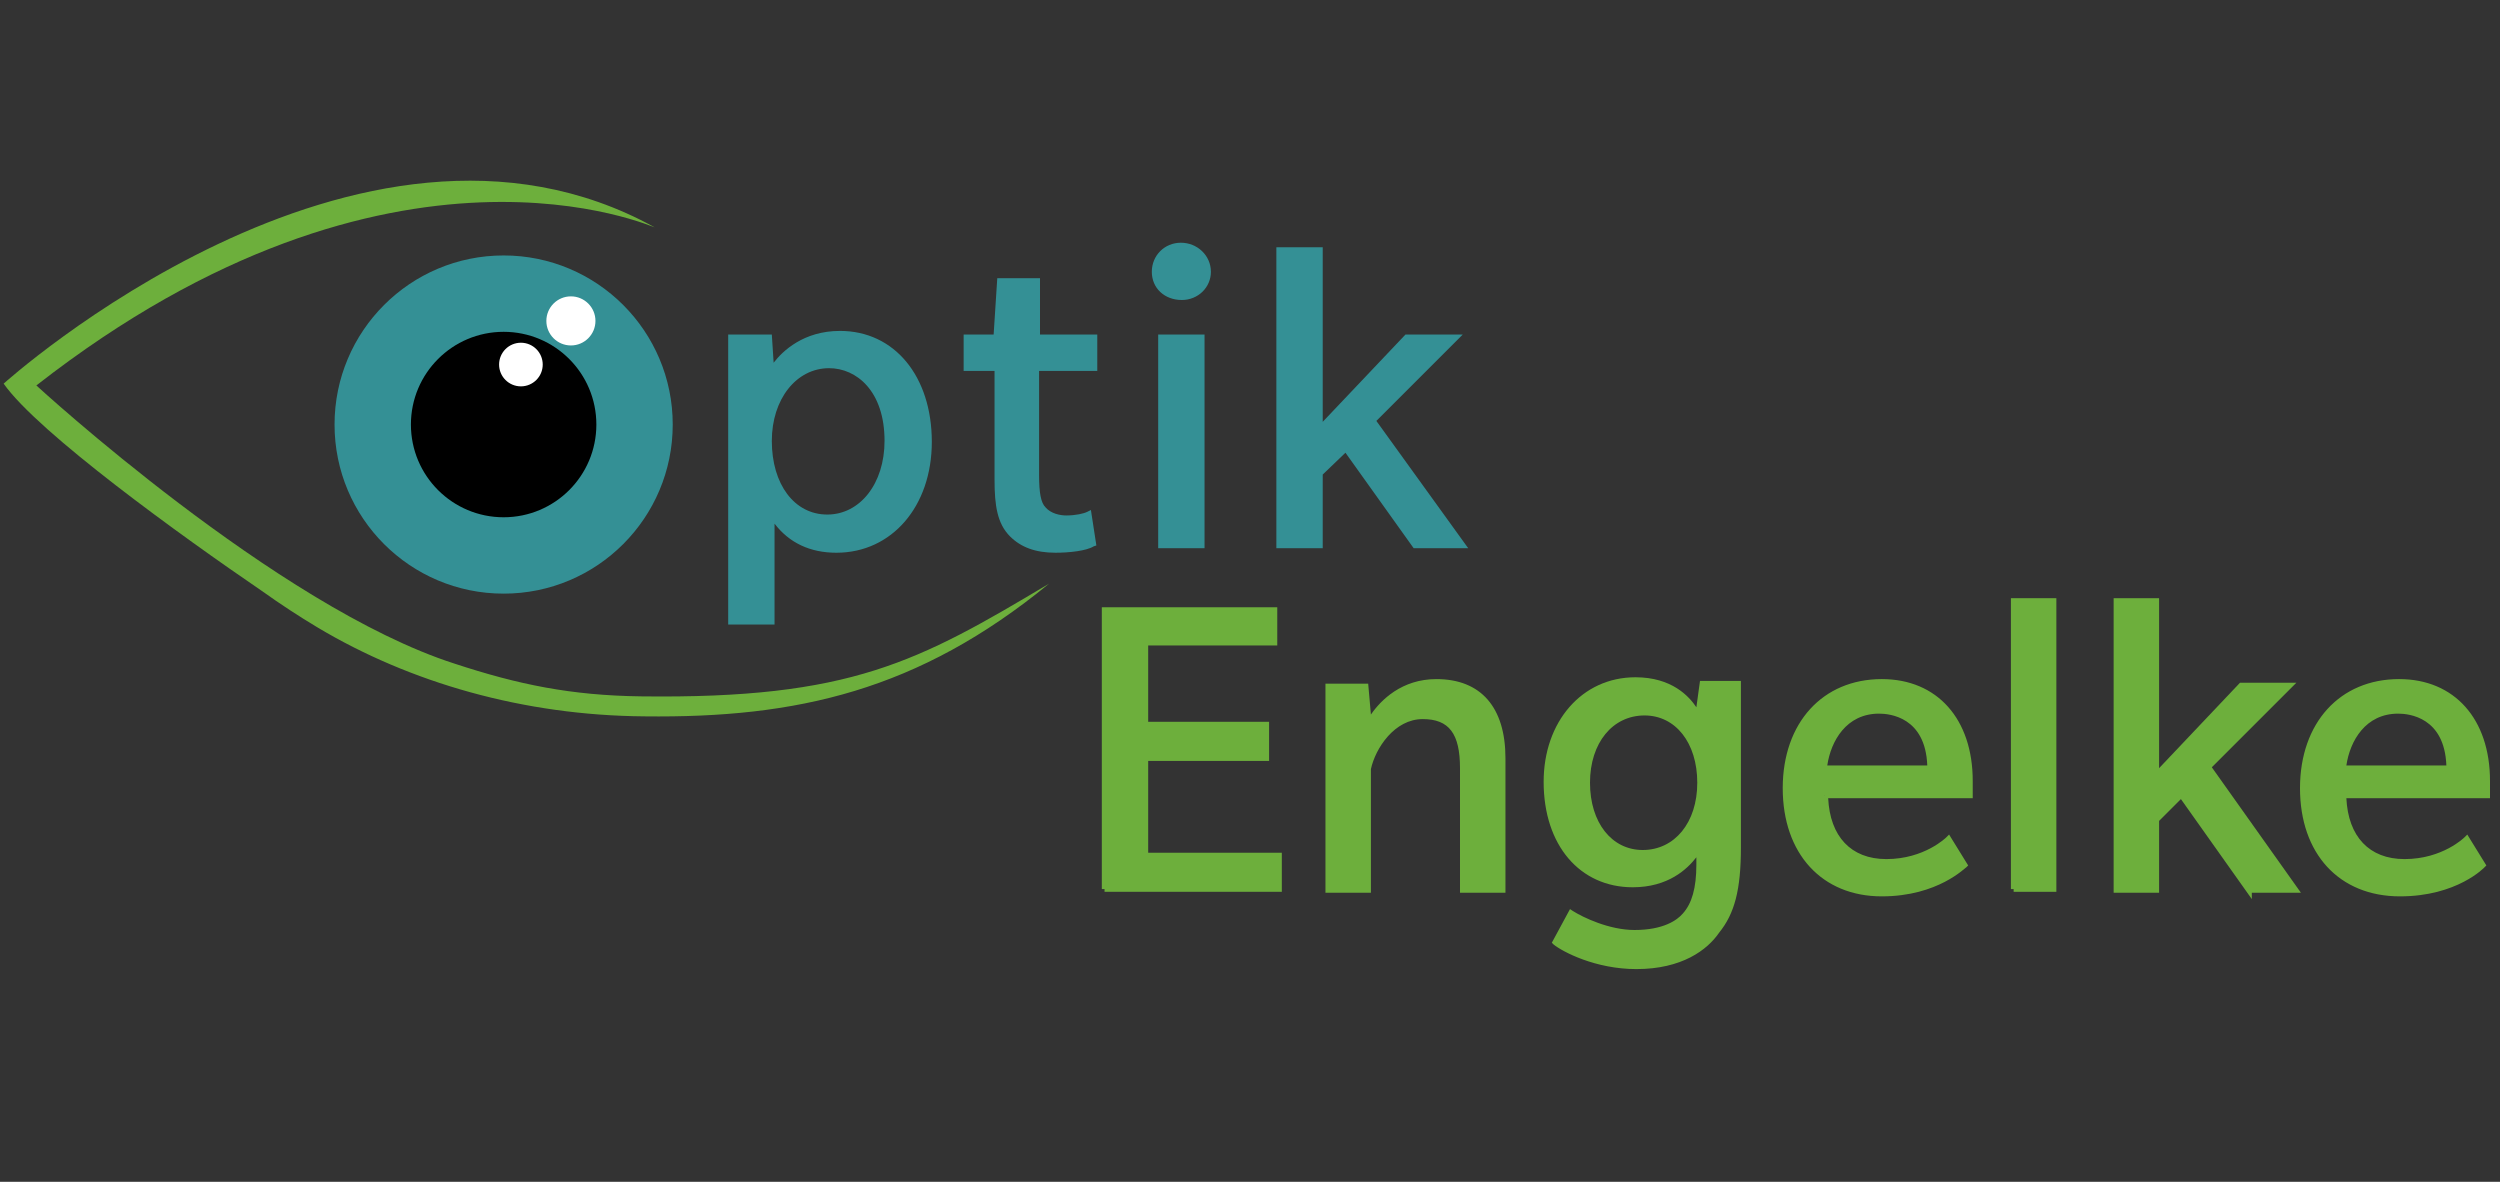 <?xml version="1.0" encoding="utf-8"?>
<!-- Generator: Adobe Illustrator 25.2.3, SVG Export Plug-In . SVG Version: 6.00 Build 0)  -->
<svg version="1.1" id="Ebene_1" xmlns="http://www.w3.org/2000/svg" xmlns:xlink="http://www.w3.org/1999/xlink" x="0px" y="0px"
	 viewBox="0 0 275 130" style="enable-background:new 0 0 275 130;" xml:space="preserve">
<rect x="0" y="0" width="275" height="130" fill="#333333" stroke="none"/>
<style type="text/css">
	.st0{fill:#349095;}
	.st1{fill:#6DAF3C;}
	.st2{fill:#FFFFFF;}
</style>
<g>
	<circle class="st0" cx="55.4" cy="46.7" r="18.6"/>
</g>
<g>
	<circle cx="55.4" cy="46.7" r="10.2"/>
</g>
<g>
	<g>
		<path class="st0" d="M92,60.5c-4.6,0-6.6-3-7.2-4v11.8h-4.4V37.1h4.1l0.3,3.7c0.3-0.6,2.6-4.2,7.6-4.2c6,0,9.8,5,9.8,11.9
			C102.2,55.4,98,60.5,92,60.5z M91.2,40.2c-4,0-6.6,3.8-6.6,8.4S87.1,57,91,57c4,0,6.6-3.8,6.6-8.4C97.6,44,95.3,40.2,91.2,40.2z"
			/>
		<path class="st0" d="M85.2,68.7h-5.1V36.8h4.8l0.2,3.1c1-1.3,3.3-3.5,7.3-3.5c6,0,10.1,5,10.1,12.2c0,7.1-4.4,12.2-10.5,12.2
			c-2.9,0-5.2-1.1-6.8-3.2V68.7z M80.7,68h3.8V55.3l0.6,1c1.5,2.5,3.9,3.8,6.9,3.8c5.7,0,9.9-4.9,9.9-11.5c0-6.9-3.8-11.6-9.5-11.6
			c-5.2,0-7.3,3.9-7.3,4l-0.5,1.1l-0.4-4.6h-3.5V68z M91,57.3c-3.9,0-6.7-3.7-6.7-8.7c0-5,2.9-8.7,6.9-8.7c4,0,6.7,3.6,6.7,8.7
			C98,53.6,95.1,57.3,91,57.3z M91.2,40.5c-3.6,0-6.3,3.4-6.3,8c0,4.8,2.5,8.1,6.1,8.1c3.6,0,6.3-3.4,6.3-8.1
			C97.3,43,94.2,40.5,91.2,40.5z"/>
	</g>
	<g>
		<path class="st0" d="M114.2,40.5v11.8c0,2,0.2,3.1,0.8,3.7c0.6,0.7,1.5,1,2.5,1c1,0,2-0.2,2.4-0.4l0.5,3.3
			c-0.9,0.3-2.7,0.6-4.3,0.6c-1.9,0-3.5-0.4-4.8-1.7c-1.3-1.3-1.6-3.1-1.6-5.9V40.4h-3.4v-3.3h3.3l0.4-6.2h4v6.2h6.3v3.3L114.2,40.5
			L114.2,40.5z"/>
		<path class="st0" d="M116.1,60.8c-2.2,0-3.8-0.6-5-1.8c-1.4-1.4-1.7-3.4-1.7-6.2V40.8h-3.4v-4h3.3l0.4-6.2h4.7v6.2h6.3v4h-6.4
			v11.5c0,1.9,0.2,3,0.7,3.5c0.6,0.7,1.6,0.9,2.3,0.9c1,0,1.9-0.2,2.3-0.4l0.4-0.2l0.6,3.9l-0.3,0.1
			C119.5,60.6,117.6,60.8,116.1,60.8z M106.7,40.1h3.4v12.7c0,2.7,0.2,4.4,1.5,5.7c1.1,1.1,2.5,1.6,4.5,1.6c1.4,0,3-0.3,3.9-0.5
			l-0.4-2.6c-0.5,0.1-1.3,0.3-2.2,0.3c-1.2,0-2.1-0.4-2.7-1.1c-0.6-0.7-0.9-1.8-0.9-3.9V40.1h6.4v-2.7h-6.3v-6.2h-3.4l-0.4,6.2h-3.3
			V40.1z"/>
	</g>
	<g>
		<path class="st0" d="M130,32.6c-1.6,0-2.9-1.1-2.9-2.8c0-1.6,1.2-2.9,2.9-2.9s2.9,1.2,2.9,2.8C132.9,31.4,131.6,32.6,130,32.6z
			 M127.8,60V37.1h4.4V60H127.8z"/>
		<path class="st0" d="M132.5,60.3h-5.1V36.8h5.1V60.3z M128.1,59.7h3.8V37.4h-3.8V59.7z M130,33c-1.9,0-3.3-1.3-3.3-3.1
			c0-1.8,1.4-3.2,3.2-3.2c1.8,0,3.3,1.4,3.3,3.2C133.2,31.6,131.8,33,130,33z M129.9,27.3c-1.4,0-2.5,1.1-2.5,2.5
			c0,1.4,1.1,2.4,2.6,2.4c1.4,0,2.5-1.1,2.5-2.5C132.5,28.4,131.4,27.3,129.9,27.3z"/>
	</g>
	<g>
		<path class="st0" d="M155.6,60l-7.5-10.7l-2.9,2.8V60h-4.4V27.5h4.4v19.7l9.6-10.1h5.4l-9.1,9.1l9.8,13.8H155.6z"/>
		<path class="st0" d="M161.5,60.3h-6L148,49.8l-2.5,2.4v8.1h-5.1V27.2h5.1v19.2l9.1-9.6h6.3l-9.5,9.5L161.5,60.3z M155.8,59.7h4.4
			l-9.6-13.5l8.8-8.8h-4.4L144.9,48V27.9h-3.8v31.8h3.8v-7.7l3.2-3.1L155.8,59.7z"/>
	</g>
</g>
<g>
	<g>
		<path class="st1" d="M121.5,97.8V67.1h18.7v3.6h-14.2v9h13.3v3.6h-13.3v10.7h14.7v3.7L121.5,97.8L121.5,97.8z"/>
		<path class="st1" d="M141,98.1h-19.5v-0.3h-0.3V66.8h19.3V71h-14.2v8.4h13.3v4.3h-13.3v10.1H141V98.1z M121.8,97.5h18.5v-3.1
			h-14.7V83h13.3v-3h-13.3v-9.7h14.2v-2.9h-18V97.5z"/>
	</g>
	<g>
		<path class="st1" d="M160.9,97.8V84.5c0-3.5-1-5.8-4.5-5.8s-5.6,3.6-6,5.8v13.3h-4.3V75.5h4l0.3,4.1c1.3-2.2,3.7-4.6,7.4-4.6
			c4.5,0,7.3,2.6,7.3,8.3v14.5L160.9,97.8L160.9,97.8z"/>
		<path class="st1" d="M165.5,98.2h-4.9V84.5c0-3.8-1.2-5.4-4.1-5.4c-3.1,0-5.2,3.2-5.7,5.5v13.6h-5v-23h4.7l0.3,3.4
			c1.1-1.6,3.4-3.9,7.2-3.9c4.9,0,7.6,3.1,7.6,8.7V98.2z M161.2,97.5h3.6V83.4c0-5.2-2.4-8-7-8c-4,0-6.2,2.8-7.2,4.4l-0.5,0.9
			l-0.4-4.9h-3.4v21.7h3.7l0-13.1c0.5-2.4,2.8-6,6.3-6c4.3,0,4.8,3.5,4.8,6.1V97.5z"/>
	</g>
	<g>
		<path class="st1" d="M188.9,102.6c-1.6,1.9-4.4,3.6-9,3.6c-4.6,0-8-2-8.9-2.6l1.7-3.2c1.2,0.8,4.1,2.2,7,2.2s4.7-0.9,5.6-1.9
			c0.9-1,1.6-2.7,1.6-5.6v-1.9c-0.2,0.5-2.3,4.1-7.3,4.1c-5.8,0-9.4-4.7-9.4-11.2c0-6.5,4.2-11.1,9.8-11.1c5,0,6.7,3.4,6.9,4.1
			l0.5-3.6h3.9v18C191.2,98.1,190.5,100.6,188.9,102.6z M180.9,78.4c-3.9,0-6.3,3.4-6.3,7.7c0,4.3,2.3,7.7,6.1,7.7
			c3.9,0,6.3-3.4,6.3-7.7C187,81.9,184.7,78.4,180.9,78.4z"/>
		<path class="st1" d="M180,106.6c-4.5,0-8.1-1.9-9.1-2.7l-0.2-0.2l2-3.7l0.3,0.2c1.1,0.7,4,2.1,6.8,2.1c3.2,0,4.7-1.1,5.3-1.8
			c1-1.1,1.5-2.8,1.5-5.4v-0.8c-1,1.3-3.1,3.3-7,3.3c-5.8,0-9.8-4.6-9.8-11.6c0-6.6,4.2-11.5,10.1-11.5c4,0,5.9,2.1,6.7,3.3l0.4-2.9
			h4.5v18.3c0,4.7-0.7,7.3-2.4,9.4l0,0C187.8,104.5,185,106.6,180,106.6z M171.5,103.5c1.2,0.8,4.4,2.4,8.4,2.4
			c3.8,0,6.8-1.2,8.7-3.5c1.6-2,2.2-4.5,2.2-9V75.8h-3.3l-0.6,4.6l-0.5-1.2c-0.1-0.2-1.5-3.8-6.6-3.8c-5.5,0-9.4,4.5-9.4,10.8
			c0,6.5,3.7,10.9,9.1,10.9c5.2,0,7-3.9,7-3.9l0.6-1.4v3.4c0,2.7-0.5,4.6-1.7,5.8c-0.7,0.8-2.4,2-5.8,2c-2.8,0-5.5-1.3-6.9-2.1
			L171.5,103.5z M180.7,94.2c-3.8,0-6.4-3.3-6.4-8s2.7-8,6.6-8c3.8,0,6.4,3.3,6.4,8S184.6,94.2,180.7,94.2z M180.9,78.7
			c-3.5,0-6,3-6,7.4s2.4,7.4,5.8,7.4c3.5,0,6-3,6-7.4S184.3,78.7,180.9,78.7z"/>
	</g>
	<g>
		<path class="st1" d="M200.7,87.5c0,4.5,2.6,7.3,6.7,7.3c4.1,0,6.6-2.3,6.9-2.5l1.7,2.8c0,0-3,3.2-9.1,3.2s-10.6-4.2-10.6-11.5
			c0-7.3,4.6-11.7,10.6-11.7c6,0,9.7,4.5,9.7,10.9v1.6L200.7,87.5L200.7,87.5z M206.8,78.2c-4.1,0-5.9,3.4-6.1,6.3h11.7
			C212.4,81.3,210.8,78.2,206.8,78.2z"/>
		<path class="st1" d="M207,98.6c-6.6,0-10.9-4.7-10.9-11.9c0-7.2,4.4-12,10.9-12c6.1,0,10,4.4,10,11.2v1.9h-15.9
			c0.2,4.2,2.5,6.7,6.4,6.7c4.2,0,6.6-2.4,6.6-2.4l0.3-0.3l2.1,3.4l-0.2,0.2C216.2,95.4,213.2,98.6,207,98.6z M207,75.4
			c-6.1,0-10.3,4.6-10.3,11.3c0,6.8,4,11.2,10.3,11.2c5.1,0,8-2.2,8.7-2.9l-1.4-2.2c-0.8,0.7-3.2,2.3-6.8,2.3
			c-4.2,0-6.9-2.8-7.1-7.3h0l0-0.3c0,0,0,0,0,0l0.3,0v-0.3h15.6v-1.3C216.3,79.5,212.6,75.4,207,75.4z M212.7,84.8h-12.4l0-0.4
			c0.3-3.3,2.4-6.6,6.4-6.6c4.4,0,5.9,3.5,5.9,6.7V84.8z M201,84.2h11c-0.2-5.3-4.1-5.7-5.3-5.7C203.1,78.5,201.4,81.5,201,84.2z"/>
	</g>
	<g>
		<path class="st1" d="M221.6,97.8V66.1h4.3v31.7L221.6,97.8L221.6,97.8z"/>
		<path class="st1" d="M226.2,98.1h-4.7v-0.3h-0.3V65.8h5V98.1z M221.9,97.5h3.7v-31h-3.7V97.5z"/>
	</g>
	<g>
		<path class="st1" d="M247.3,97.8L240,87.4l-2.8,2.7v7.7h-4.3V66.1h4.3v19.2l9.4-9.9h5.2l-9,8.9l9.6,13.5L247.3,97.8L247.3,97.8z"
			/>
		<path class="st1" d="M247.7,98.9l-7.8-11l-2.4,2.4v7.9h-5V65.8h5v18.7l8.9-9.4h6.2l-9.3,9.3l9.8,13.8h-5.4V98.9z M233.1,97.5h3.7
			V90l3.2-3.1l7.5,10.6h4.3l-9.4-13.2l8.6-8.5h-4.3l-9.9,10.4V66.4h-3.7V97.5z"/>
	</g>
	<g>
		<path class="st1" d="M257.8,87.5c0,4.5,2.6,7.3,6.7,7.3c4.1,0,6.6-2.3,6.9-2.5l1.7,2.8c0,0-3,3.2-9.1,3.2s-10.6-4.2-10.6-11.5
			c0-7.3,4.6-11.7,10.6-11.7c6,0,9.7,4.5,9.7,10.9v1.6L257.8,87.5L257.8,87.5z M263.9,78.2c-4.1,0-5.9,3.4-6.1,6.3h11.7
			C269.5,81.3,267.9,78.2,263.9,78.2z"/>
		<path class="st1" d="M264,98.6c-6.7,0-11-4.7-11-11.9c0-7.2,4.4-12,10.9-12c6.1,0,10,4.4,10,11.2v1.9h-15.8
			c0.2,4.2,2.5,6.7,6.4,6.7c4.2,0,6.6-2.4,6.6-2.4l0.3-0.3l2.1,3.4l-0.2,0.2C273.3,95.4,270.3,98.6,264,98.6z M264,75.4
			c-6.1,0-10.3,4.6-10.3,11.3c0,6.8,4,11.2,10.3,11.2c5.1,0,8-2.2,8.7-2.9l-1.4-2.2c-0.8,0.7-3.2,2.3-6.8,2.3
			c-4.2,0-6.9-2.8-7.1-7.3h0l0-0.3c0,0,0,0,0,0l0.3,0v-0.3h15.5v-1.3C273.3,79.5,269.7,75.4,264,75.4z M269.8,84.8h-12.4l0-0.4
			c0.3-3.3,2.4-6.6,6.4-6.6c4.4,0,5.9,3.5,5.9,6.7V84.8z M258.1,84.2h11c-0.2-5.3-4.1-5.7-5.3-5.7C260.2,78.5,258.5,81.5,258.1,84.2
			z"/>
	</g>
</g>
<g>
	<g>
		<path class="st1" d="M70.5,76.6C62.8,76.5,57,75.3,50,73C30.4,66.7,4,42.4,4,42.4C43.3,11.7,72.2,25.2,72,25
			C39.4,7,0.4,42.2,0.4,42.2C4.2,47.6,20,59,28.8,65c2.1,1.5,4.1,2.8,6.1,4l0,0l0,0c10.2,6.1,22.7,9.7,36,9.8
			C87.6,79,101,76,115.4,64.2C101,72.8,93.6,76.9,70.5,76.6z"/>
	</g>
</g>
<g>
	<g>
		<circle class="st2" cx="57.3" cy="40.1" r="2.4"/>
	</g>
	<g>
		<circle class="st2" cx="62.8" cy="35.3" r="2.7"/>
	</g>
</g>
</svg>
